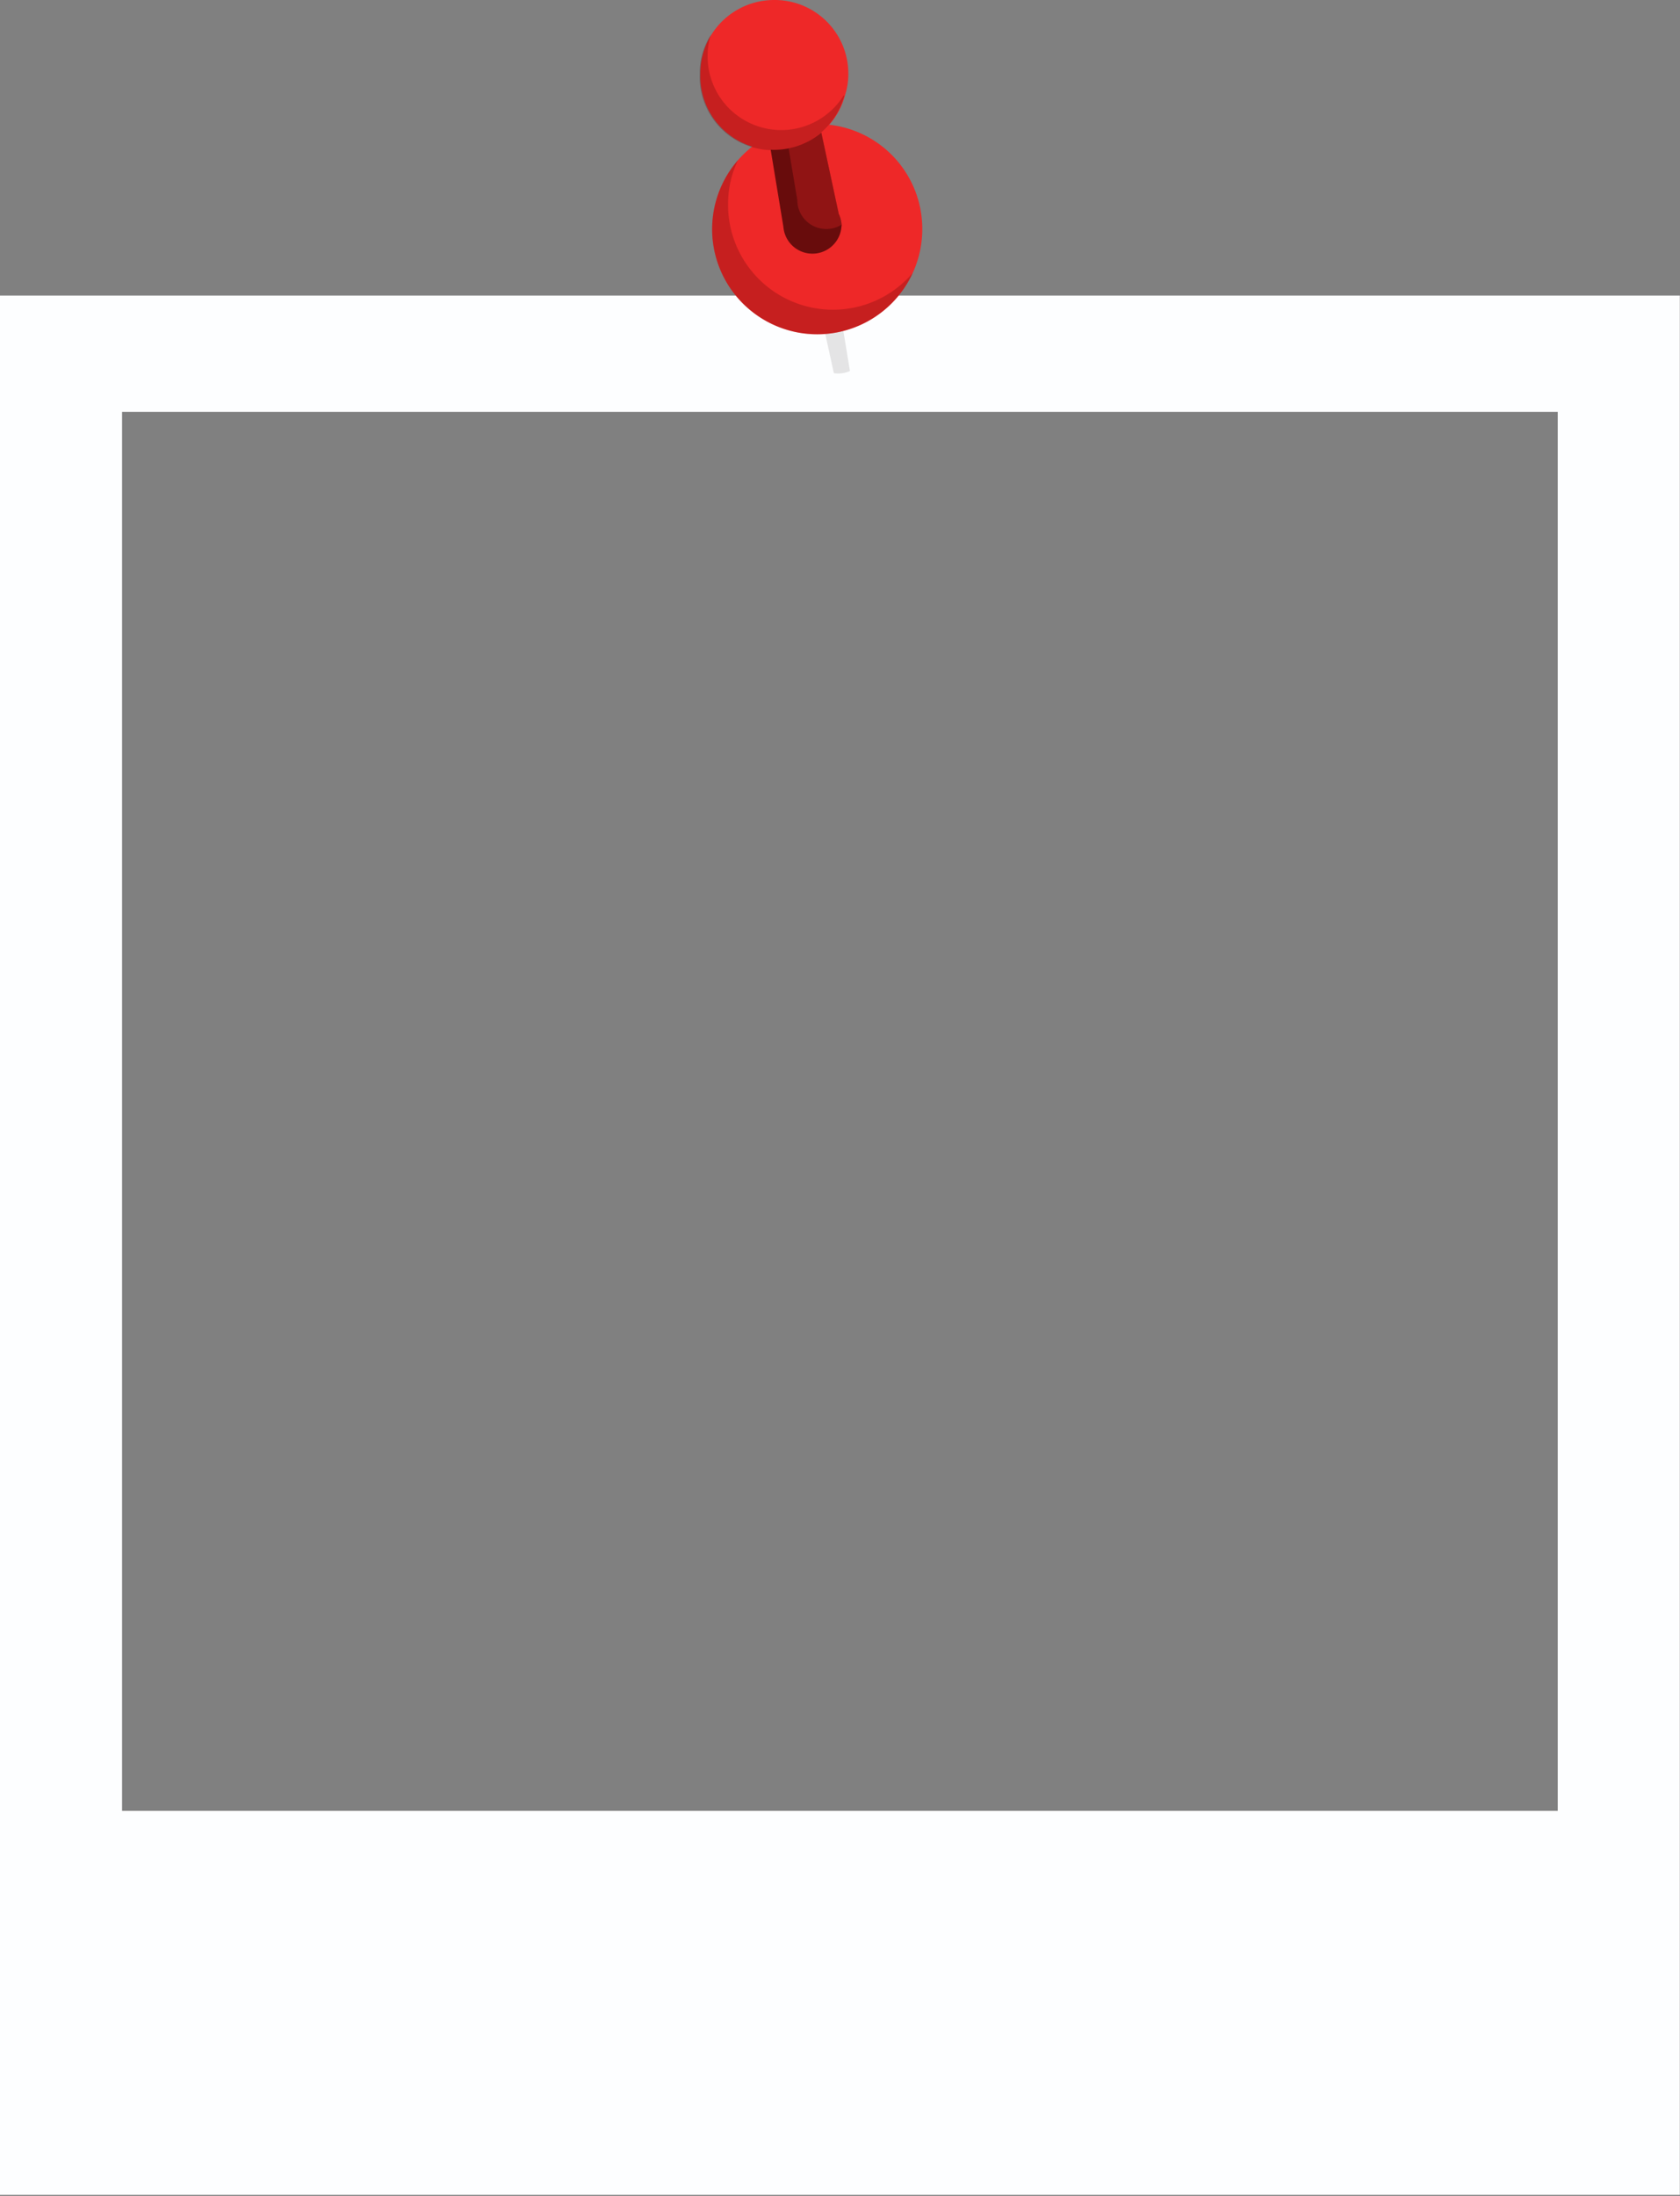 <?xml version="1.0" encoding="UTF-8"?>
<!DOCTYPE svg PUBLIC '-//W3C//DTD SVG 1.0//EN'
          'http://www.w3.org/TR/2001/REC-SVG-20010904/DTD/svg10.dtd'>
<svg height="121.4" preserveAspectRatio="xMidYMid meet" version="1.0" viewBox="0.0 -0.0 92.9 121.4" width="92.9" xmlns="http://www.w3.org/2000/svg" xmlns:xlink="http://www.w3.org/1999/xlink" zoomAndPan="magnify"
><rect x="0.0" y="-0.0" width="92.9" height="121.4" fill="#808080" stroke="none"/><g data-name="Layer 2"
  ><g data-name="Layer 1"
    ><g id="change1_1"
      ><path d="M0,16.34v105H92.89v-105Zm86.14,83.77H6.75V22.77H86.14Z" fill="#fdfeff"
      /></g
      ><g id="change2_1"
      ><path d="M47,20.51a1.48,1.48,0,0,1-.41.12,1.54,1.54,0,0,1-.48,0l-1.65-7.53,1.25-.43Z" fill="#e4e4e5"
      /></g
      ><g id="change3_1"
      ><path d="M45.19,6.86A5.81,5.81,0,1,0,51,12.67,5.79,5.79,0,0,0,45.19,6.86Z" fill="#ee2828"
      /></g
      ><g id="change4_1"
      ><path d="M50.47,15.09a5.81,5.81,0,1,1-9.66-6.24,5.6,5.6,0,0,0-.55,2.45,5.8,5.8,0,0,0,10.21,3.79Z" fill="#680c0c" opacity=".3"
      /></g
      ><g id="change4_2"
      ><path d="M46.54,12.42a1.72,1.72,0,0,0-.16-.6L44.94,5.11,43.24,6l-.92.48,1,6.06a1.61,1.61,0,0,0,3.21,0A.49.49,0,0,0,46.54,12.42Z" fill="#680c0c"
      /></g
      ><g id="change3_2"
      ><path d="M46.54,12.42a1.62,1.62,0,0,1-.85.24,1.6,1.6,0,0,1-1.6-1.6L43.24,6l1.7-.89,1.44,6.71A1.72,1.72,0,0,1,46.54,12.42Z" fill="#ee2828" opacity=".3"
      /></g
      ><g id="change3_3"
      ><path d="M42.8,0a4.09,4.09,0,0,0-3.45,1.9v0a4,4,0,0,0-.62,2.15,4.07,4.07,0,0,0,8,1.21s0,0,0,0a3.85,3.85,0,0,0,.18-1.19A4.07,4.07,0,0,0,42.8,0Z" fill="#ee2828"
      /></g
      ><g id="change4_3"
      ><path d="M46.69,5.28a4.07,4.07,0,0,1-8-1.21,4,4,0,0,1,.62-2.15,3.85,3.85,0,0,0-.18,1.19,4.07,4.07,0,0,0,7.52,2.17Z" fill="#680c0c" opacity=".3"
      /></g
    ></g
  ></g
></svg
>
